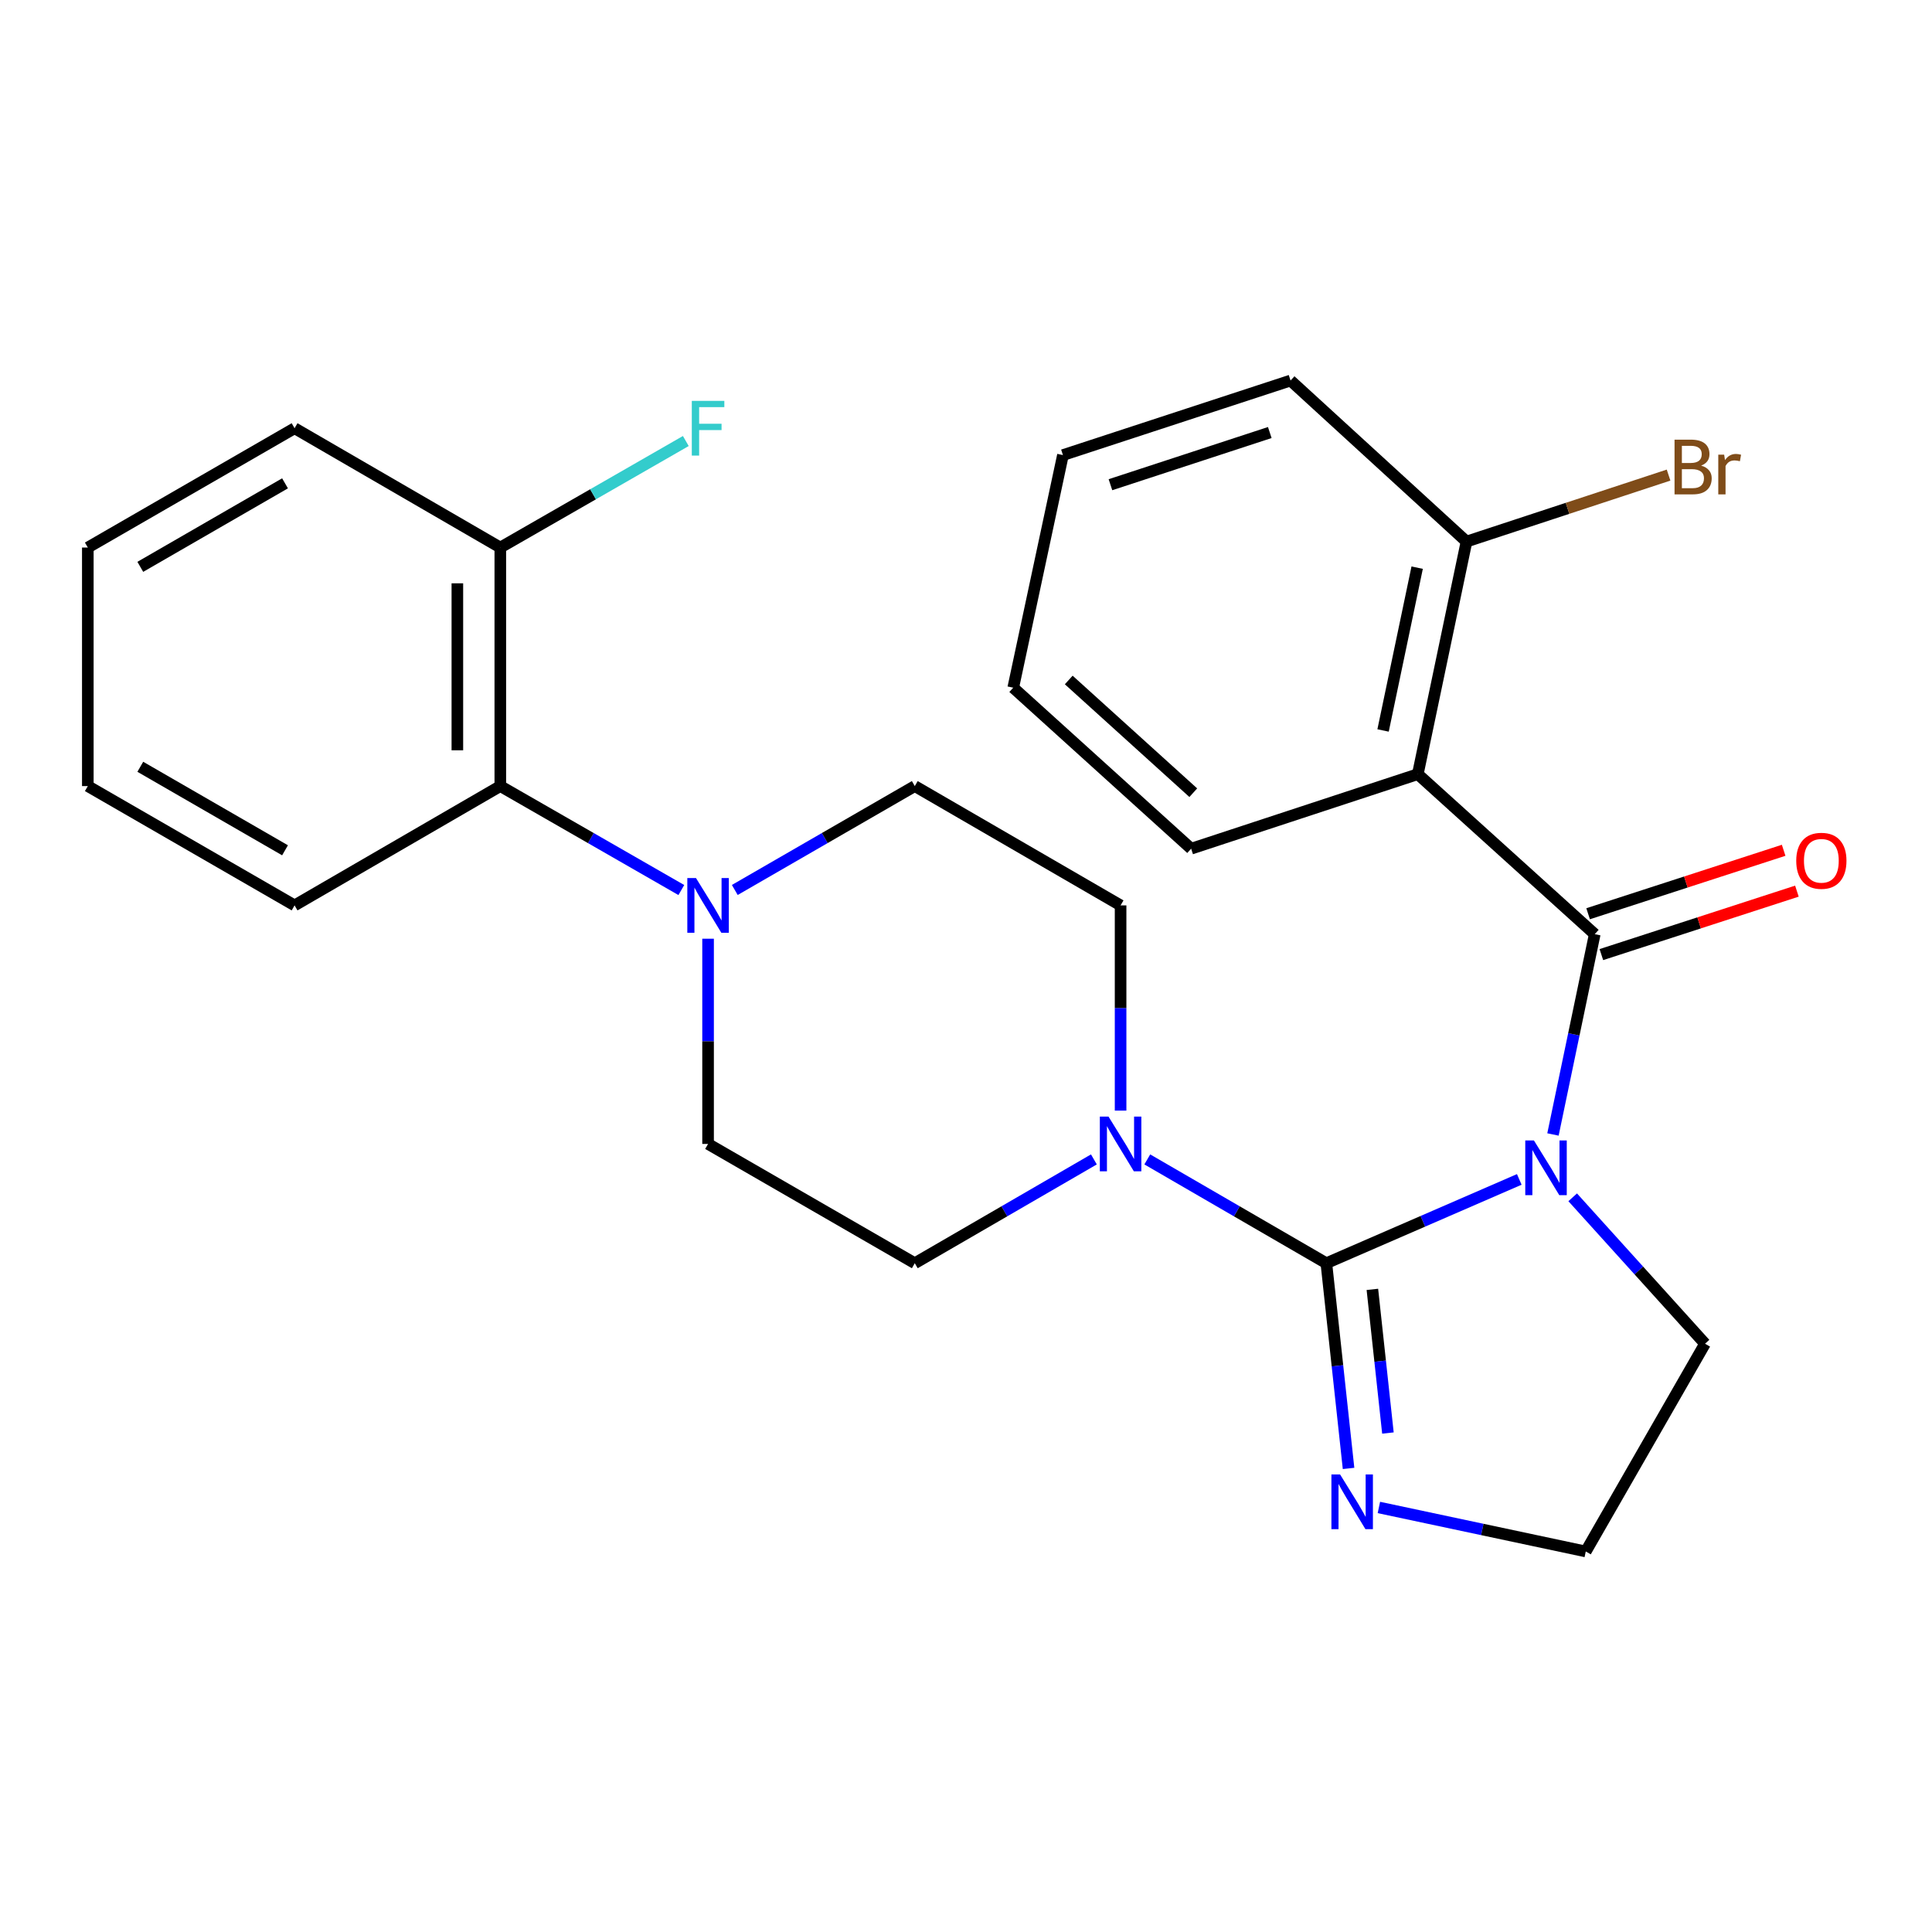 <?xml version='1.0' encoding='iso-8859-1'?>
<svg version='1.1' baseProfile='full'
              xmlns='http://www.w3.org/2000/svg'
                      xmlns:rdkit='http://www.rdkit.org/xml'
                      xmlns:xlink='http://www.w3.org/1999/xlink'
                  xml:space='preserve'
width='1000px' height='1000px' viewBox='0 0 1000 1000'>
<!-- END OF HEADER -->
<rect style='opacity:1.0;fill:#FFFFFF;stroke:none' width='1000' height='1000' x='0' y='0'> </rect>
<path class='bond-0' d='M 786.376,610.461 L 736.446,632.15' style='fill:none;fill-rule:evenodd;stroke:#0000FF;stroke-width:6px;stroke-linecap:butt;stroke-linejoin:miter;stroke-opacity:1' />
<path class='bond-0' d='M 736.446,632.15 L 686.515,653.84' style='fill:none;fill-rule:evenodd;stroke:#000000;stroke-width:6px;stroke-linecap:butt;stroke-linejoin:miter;stroke-opacity:1' />
<path class='bond-1' d='M 803.812,587.201 L 814.624,535.363' style='fill:none;fill-rule:evenodd;stroke:#0000FF;stroke-width:6px;stroke-linecap:butt;stroke-linejoin:miter;stroke-opacity:1' />
<path class='bond-1' d='M 814.624,535.363 L 825.435,483.524' style='fill:none;fill-rule:evenodd;stroke:#000000;stroke-width:6px;stroke-linecap:butt;stroke-linejoin:miter;stroke-opacity:1' />
<path class='bond-14' d='M 814.024,619.727 L 848.272,657.619' style='fill:none;fill-rule:evenodd;stroke:#0000FF;stroke-width:6px;stroke-linecap:butt;stroke-linejoin:miter;stroke-opacity:1' />
<path class='bond-14' d='M 848.272,657.619 L 882.52,695.511' style='fill:none;fill-rule:evenodd;stroke:#000000;stroke-width:6px;stroke-linecap:butt;stroke-linejoin:miter;stroke-opacity:1' />
<path class='bond-3' d='M 686.515,653.84 L 640.174,626.974' style='fill:none;fill-rule:evenodd;stroke:#000000;stroke-width:6px;stroke-linecap:butt;stroke-linejoin:miter;stroke-opacity:1' />
<path class='bond-3' d='M 640.174,626.974 L 593.833,600.109' style='fill:none;fill-rule:evenodd;stroke:#0000FF;stroke-width:6px;stroke-linecap:butt;stroke-linejoin:miter;stroke-opacity:1' />
<path class='bond-4' d='M 686.515,653.84 L 692.262,706.948' style='fill:none;fill-rule:evenodd;stroke:#000000;stroke-width:6px;stroke-linecap:butt;stroke-linejoin:miter;stroke-opacity:1' />
<path class='bond-4' d='M 692.262,706.948 L 698.01,760.056' style='fill:none;fill-rule:evenodd;stroke:#0000FF;stroke-width:6px;stroke-linecap:butt;stroke-linejoin:miter;stroke-opacity:1' />
<path class='bond-4' d='M 710.341,667.38 L 714.365,704.556' style='fill:none;fill-rule:evenodd;stroke:#000000;stroke-width:6px;stroke-linecap:butt;stroke-linejoin:miter;stroke-opacity:1' />
<path class='bond-4' d='M 714.365,704.556 L 718.388,741.732' style='fill:none;fill-rule:evenodd;stroke:#0000FF;stroke-width:6px;stroke-linecap:butt;stroke-linejoin:miter;stroke-opacity:1' />
<path class='bond-2' d='M 825.435,483.524 L 733.855,400.701' style='fill:none;fill-rule:evenodd;stroke:#000000;stroke-width:6px;stroke-linecap:butt;stroke-linejoin:miter;stroke-opacity:1' />
<path class='bond-7' d='M 828.866,494.097 L 879.472,477.674' style='fill:none;fill-rule:evenodd;stroke:#000000;stroke-width:6px;stroke-linecap:butt;stroke-linejoin:miter;stroke-opacity:1' />
<path class='bond-7' d='M 879.472,477.674 L 930.077,461.252' style='fill:none;fill-rule:evenodd;stroke:#FF0000;stroke-width:6px;stroke-linecap:butt;stroke-linejoin:miter;stroke-opacity:1' />
<path class='bond-7' d='M 822.004,472.951 L 872.61,456.529' style='fill:none;fill-rule:evenodd;stroke:#000000;stroke-width:6px;stroke-linecap:butt;stroke-linejoin:miter;stroke-opacity:1' />
<path class='bond-7' d='M 872.61,456.529 L 923.215,440.106' style='fill:none;fill-rule:evenodd;stroke:#FF0000;stroke-width:6px;stroke-linecap:butt;stroke-linejoin:miter;stroke-opacity:1' />
<path class='bond-8' d='M 733.855,400.701 L 759.063,280.319' style='fill:none;fill-rule:evenodd;stroke:#000000;stroke-width:6px;stroke-linecap:butt;stroke-linejoin:miter;stroke-opacity:1' />
<path class='bond-8' d='M 715.877,378.087 L 733.522,293.82' style='fill:none;fill-rule:evenodd;stroke:#000000;stroke-width:6px;stroke-linecap:butt;stroke-linejoin:miter;stroke-opacity:1' />
<path class='bond-18' d='M 733.855,400.701 L 616.536,439.284' style='fill:none;fill-rule:evenodd;stroke:#000000;stroke-width:6px;stroke-linecap:butt;stroke-linejoin:miter;stroke-opacity:1' />
<path class='bond-9' d='M 566.197,600.108 L 519.844,626.974' style='fill:none;fill-rule:evenodd;stroke:#0000FF;stroke-width:6px;stroke-linecap:butt;stroke-linejoin:miter;stroke-opacity:1' />
<path class='bond-9' d='M 519.844,626.974 L 473.491,653.84' style='fill:none;fill-rule:evenodd;stroke:#000000;stroke-width:6px;stroke-linecap:butt;stroke-linejoin:miter;stroke-opacity:1' />
<path class='bond-10' d='M 580.015,574.852 L 580.015,521.741' style='fill:none;fill-rule:evenodd;stroke:#0000FF;stroke-width:6px;stroke-linecap:butt;stroke-linejoin:miter;stroke-opacity:1' />
<path class='bond-10' d='M 580.015,521.741 L 580.015,468.629' style='fill:none;fill-rule:evenodd;stroke:#000000;stroke-width:6px;stroke-linecap:butt;stroke-linejoin:miter;stroke-opacity:1' />
<path class='bond-26' d='M 713.709,780.263 L 767.25,791.649' style='fill:none;fill-rule:evenodd;stroke:#0000FF;stroke-width:6px;stroke-linecap:butt;stroke-linejoin:miter;stroke-opacity:1' />
<path class='bond-26' d='M 767.25,791.649 L 820.791,803.036' style='fill:none;fill-rule:evenodd;stroke:#000000;stroke-width:6px;stroke-linecap:butt;stroke-linejoin:miter;stroke-opacity:1' />
<path class='bond-5' d='M 380.326,460.648 L 426.908,433.762' style='fill:none;fill-rule:evenodd;stroke:#0000FF;stroke-width:6px;stroke-linecap:butt;stroke-linejoin:miter;stroke-opacity:1' />
<path class='bond-5' d='M 426.908,433.762 L 473.491,406.876' style='fill:none;fill-rule:evenodd;stroke:#000000;stroke-width:6px;stroke-linecap:butt;stroke-linejoin:miter;stroke-opacity:1' />
<path class='bond-6' d='M 352.657,460.682 L 305.809,433.779' style='fill:none;fill-rule:evenodd;stroke:#0000FF;stroke-width:6px;stroke-linecap:butt;stroke-linejoin:miter;stroke-opacity:1' />
<path class='bond-6' d='M 305.809,433.779 L 258.96,406.876' style='fill:none;fill-rule:evenodd;stroke:#000000;stroke-width:6px;stroke-linecap:butt;stroke-linejoin:miter;stroke-opacity:1' />
<path class='bond-27' d='M 366.497,485.876 L 366.497,538.987' style='fill:none;fill-rule:evenodd;stroke:#0000FF;stroke-width:6px;stroke-linecap:butt;stroke-linejoin:miter;stroke-opacity:1' />
<path class='bond-27' d='M 366.497,538.987 L 366.497,592.099' style='fill:none;fill-rule:evenodd;stroke:#000000;stroke-width:6px;stroke-linecap:butt;stroke-linejoin:miter;stroke-opacity:1' />
<path class='bond-13' d='M 258.96,406.876 L 258.96,283.407' style='fill:none;fill-rule:evenodd;stroke:#000000;stroke-width:6px;stroke-linecap:butt;stroke-linejoin:miter;stroke-opacity:1' />
<path class='bond-13' d='M 236.729,388.356 L 236.729,301.927' style='fill:none;fill-rule:evenodd;stroke:#000000;stroke-width:6px;stroke-linecap:butt;stroke-linejoin:miter;stroke-opacity:1' />
<path class='bond-19' d='M 258.96,406.876 L 152.473,468.629' style='fill:none;fill-rule:evenodd;stroke:#000000;stroke-width:6px;stroke-linecap:butt;stroke-linejoin:miter;stroke-opacity:1' />
<path class='bond-16' d='M 759.063,280.319 L 811.356,263.112' style='fill:none;fill-rule:evenodd;stroke:#000000;stroke-width:6px;stroke-linecap:butt;stroke-linejoin:miter;stroke-opacity:1' />
<path class='bond-16' d='M 811.356,263.112 L 863.65,245.904' style='fill:none;fill-rule:evenodd;stroke:#7F4C19;stroke-width:6px;stroke-linecap:butt;stroke-linejoin:miter;stroke-opacity:1' />
<path class='bond-20' d='M 759.063,280.319 L 667.989,196.964' style='fill:none;fill-rule:evenodd;stroke:#000000;stroke-width:6px;stroke-linecap:butt;stroke-linejoin:miter;stroke-opacity:1' />
<path class='bond-11' d='M 473.491,653.84 L 366.497,592.099' style='fill:none;fill-rule:evenodd;stroke:#000000;stroke-width:6px;stroke-linecap:butt;stroke-linejoin:miter;stroke-opacity:1' />
<path class='bond-12' d='M 580.015,468.629 L 473.491,406.876' style='fill:none;fill-rule:evenodd;stroke:#000000;stroke-width:6px;stroke-linecap:butt;stroke-linejoin:miter;stroke-opacity:1' />
<path class='bond-17' d='M 258.96,283.407 L 306.969,255.838' style='fill:none;fill-rule:evenodd;stroke:#000000;stroke-width:6px;stroke-linecap:butt;stroke-linejoin:miter;stroke-opacity:1' />
<path class='bond-17' d='M 306.969,255.838 L 354.977,228.269' style='fill:none;fill-rule:evenodd;stroke:#33CCCC;stroke-width:6px;stroke-linecap:butt;stroke-linejoin:miter;stroke-opacity:1' />
<path class='bond-21' d='M 258.96,283.407 L 152.473,221.653' style='fill:none;fill-rule:evenodd;stroke:#000000;stroke-width:6px;stroke-linecap:butt;stroke-linejoin:miter;stroke-opacity:1' />
<path class='bond-15' d='M 882.52,695.511 L 820.791,803.036' style='fill:none;fill-rule:evenodd;stroke:#000000;stroke-width:6px;stroke-linecap:butt;stroke-linejoin:miter;stroke-opacity:1' />
<path class='bond-22' d='M 616.536,439.284 L 524.45,355.942' style='fill:none;fill-rule:evenodd;stroke:#000000;stroke-width:6px;stroke-linecap:butt;stroke-linejoin:miter;stroke-opacity:1' />
<path class='bond-22' d='M 617.641,410.3 L 553.18,351.96' style='fill:none;fill-rule:evenodd;stroke:#000000;stroke-width:6px;stroke-linecap:butt;stroke-linejoin:miter;stroke-opacity:1' />
<path class='bond-23' d='M 152.473,468.629 L 45.455,406.876' style='fill:none;fill-rule:evenodd;stroke:#000000;stroke-width:6px;stroke-linecap:butt;stroke-linejoin:miter;stroke-opacity:1' />
<path class='bond-23' d='M 147.531,440.111 L 72.618,396.884' style='fill:none;fill-rule:evenodd;stroke:#000000;stroke-width:6px;stroke-linecap:butt;stroke-linejoin:miter;stroke-opacity:1' />
<path class='bond-28' d='M 667.989,196.964 L 550.176,235.548' style='fill:none;fill-rule:evenodd;stroke:#000000;stroke-width:6px;stroke-linecap:butt;stroke-linejoin:miter;stroke-opacity:1' />
<path class='bond-28' d='M 657.236,223.879 L 574.767,250.887' style='fill:none;fill-rule:evenodd;stroke:#000000;stroke-width:6px;stroke-linecap:butt;stroke-linejoin:miter;stroke-opacity:1' />
<path class='bond-29' d='M 152.473,221.653 L 45.455,283.407' style='fill:none;fill-rule:evenodd;stroke:#000000;stroke-width:6px;stroke-linecap:butt;stroke-linejoin:miter;stroke-opacity:1' />
<path class='bond-29' d='M 147.531,250.172 L 72.618,293.399' style='fill:none;fill-rule:evenodd;stroke:#000000;stroke-width:6px;stroke-linecap:butt;stroke-linejoin:miter;stroke-opacity:1' />
<path class='bond-25' d='M 524.45,355.942 L 550.176,235.548' style='fill:none;fill-rule:evenodd;stroke:#000000;stroke-width:6px;stroke-linecap:butt;stroke-linejoin:miter;stroke-opacity:1' />
<path class='bond-24' d='M 45.455,406.876 L 45.455,283.407' style='fill:none;fill-rule:evenodd;stroke:#000000;stroke-width:6px;stroke-linecap:butt;stroke-linejoin:miter;stroke-opacity:1' />
<path  class='atom-0' d='M 793.955 590.289
L 803.235 605.289
Q 804.155 606.769, 805.635 609.449
Q 807.115 612.129, 807.195 612.289
L 807.195 590.289
L 810.955 590.289
L 810.955 618.609
L 807.075 618.609
L 797.115 602.209
Q 795.955 600.289, 794.715 598.089
Q 793.515 595.889, 793.155 595.209
L 793.155 618.609
L 789.475 618.609
L 789.475 590.289
L 793.955 590.289
' fill='#0000FF'/>
<path  class='atom-4' d='M 573.755 577.939
L 583.035 592.939
Q 583.955 594.419, 585.435 597.099
Q 586.915 599.779, 586.995 599.939
L 586.995 577.939
L 590.755 577.939
L 590.755 606.259
L 586.875 606.259
L 576.915 589.859
Q 575.755 587.939, 574.515 585.739
Q 573.315 583.539, 572.955 582.859
L 572.955 606.259
L 569.275 606.259
L 569.275 577.939
L 573.755 577.939
' fill='#0000FF'/>
<path  class='atom-5' d='M 693.618 763.161
L 702.898 778.161
Q 703.818 779.641, 705.298 782.321
Q 706.778 785.001, 706.858 785.161
L 706.858 763.161
L 710.618 763.161
L 710.618 791.481
L 706.738 791.481
L 696.778 775.081
Q 695.618 773.161, 694.378 770.961
Q 693.178 768.761, 692.818 768.081
L 692.818 791.481
L 689.138 791.481
L 689.138 763.161
L 693.618 763.161
' fill='#0000FF'/>
<path  class='atom-6' d='M 360.237 454.469
L 369.517 469.469
Q 370.437 470.949, 371.917 473.629
Q 373.397 476.309, 373.477 476.469
L 373.477 454.469
L 377.237 454.469
L 377.237 482.789
L 373.357 482.789
L 363.397 466.389
Q 362.237 464.469, 360.997 462.269
Q 359.797 460.069, 359.437 459.389
L 359.437 482.789
L 355.757 482.789
L 355.757 454.469
L 360.237 454.469
' fill='#0000FF'/>
<path  class='atom-8' d='M 929.729 445.54
Q 929.729 438.74, 933.089 434.94
Q 936.449 431.14, 942.729 431.14
Q 949.009 431.14, 952.369 434.94
Q 955.729 438.74, 955.729 445.54
Q 955.729 452.42, 952.329 456.34
Q 948.929 460.22, 942.729 460.22
Q 936.489 460.22, 933.089 456.34
Q 929.729 452.46, 929.729 445.54
M 942.729 457.02
Q 947.049 457.02, 949.369 454.14
Q 951.729 451.22, 951.729 445.54
Q 951.729 439.98, 949.369 437.18
Q 947.049 434.34, 942.729 434.34
Q 938.409 434.34, 936.049 437.14
Q 933.729 439.94, 933.729 445.54
Q 933.729 451.26, 936.049 454.14
Q 938.409 457.02, 942.729 457.02
' fill='#FF0000'/>
<path  class='atom-17' d='M 880.497 241.003
Q 883.217 241.763, 884.577 243.443
Q 885.977 245.083, 885.977 247.523
Q 885.977 251.443, 883.457 253.683
Q 880.977 255.883, 876.257 255.883
L 866.737 255.883
L 866.737 227.563
L 875.097 227.563
Q 879.937 227.563, 882.377 229.523
Q 884.817 231.483, 884.817 235.083
Q 884.817 239.363, 880.497 241.003
M 870.537 230.763
L 870.537 239.643
L 875.097 239.643
Q 877.897 239.643, 879.337 238.523
Q 880.817 237.363, 880.817 235.083
Q 880.817 230.763, 875.097 230.763
L 870.537 230.763
M 876.257 252.683
Q 879.017 252.683, 880.497 251.363
Q 881.977 250.043, 881.977 247.523
Q 881.977 245.203, 880.337 244.043
Q 878.737 242.843, 875.657 242.843
L 870.537 242.843
L 870.537 252.683
L 876.257 252.683
' fill='#7F4C19'/>
<path  class='atom-17' d='M 892.417 235.323
L 892.857 238.163
Q 895.017 234.963, 898.537 234.963
Q 899.657 234.963, 901.177 235.363
L 900.577 238.723
Q 898.857 238.323, 897.897 238.323
Q 896.217 238.323, 895.097 239.003
Q 894.017 239.643, 893.137 241.203
L 893.137 255.883
L 889.377 255.883
L 889.377 235.323
L 892.417 235.323
' fill='#7F4C19'/>
<path  class='atom-18' d='M 358.077 207.493
L 374.917 207.493
L 374.917 210.733
L 361.877 210.733
L 361.877 219.333
L 373.477 219.333
L 373.477 222.613
L 361.877 222.613
L 361.877 235.813
L 358.077 235.813
L 358.077 207.493
' fill='#33CCCC'/>
</svg>
